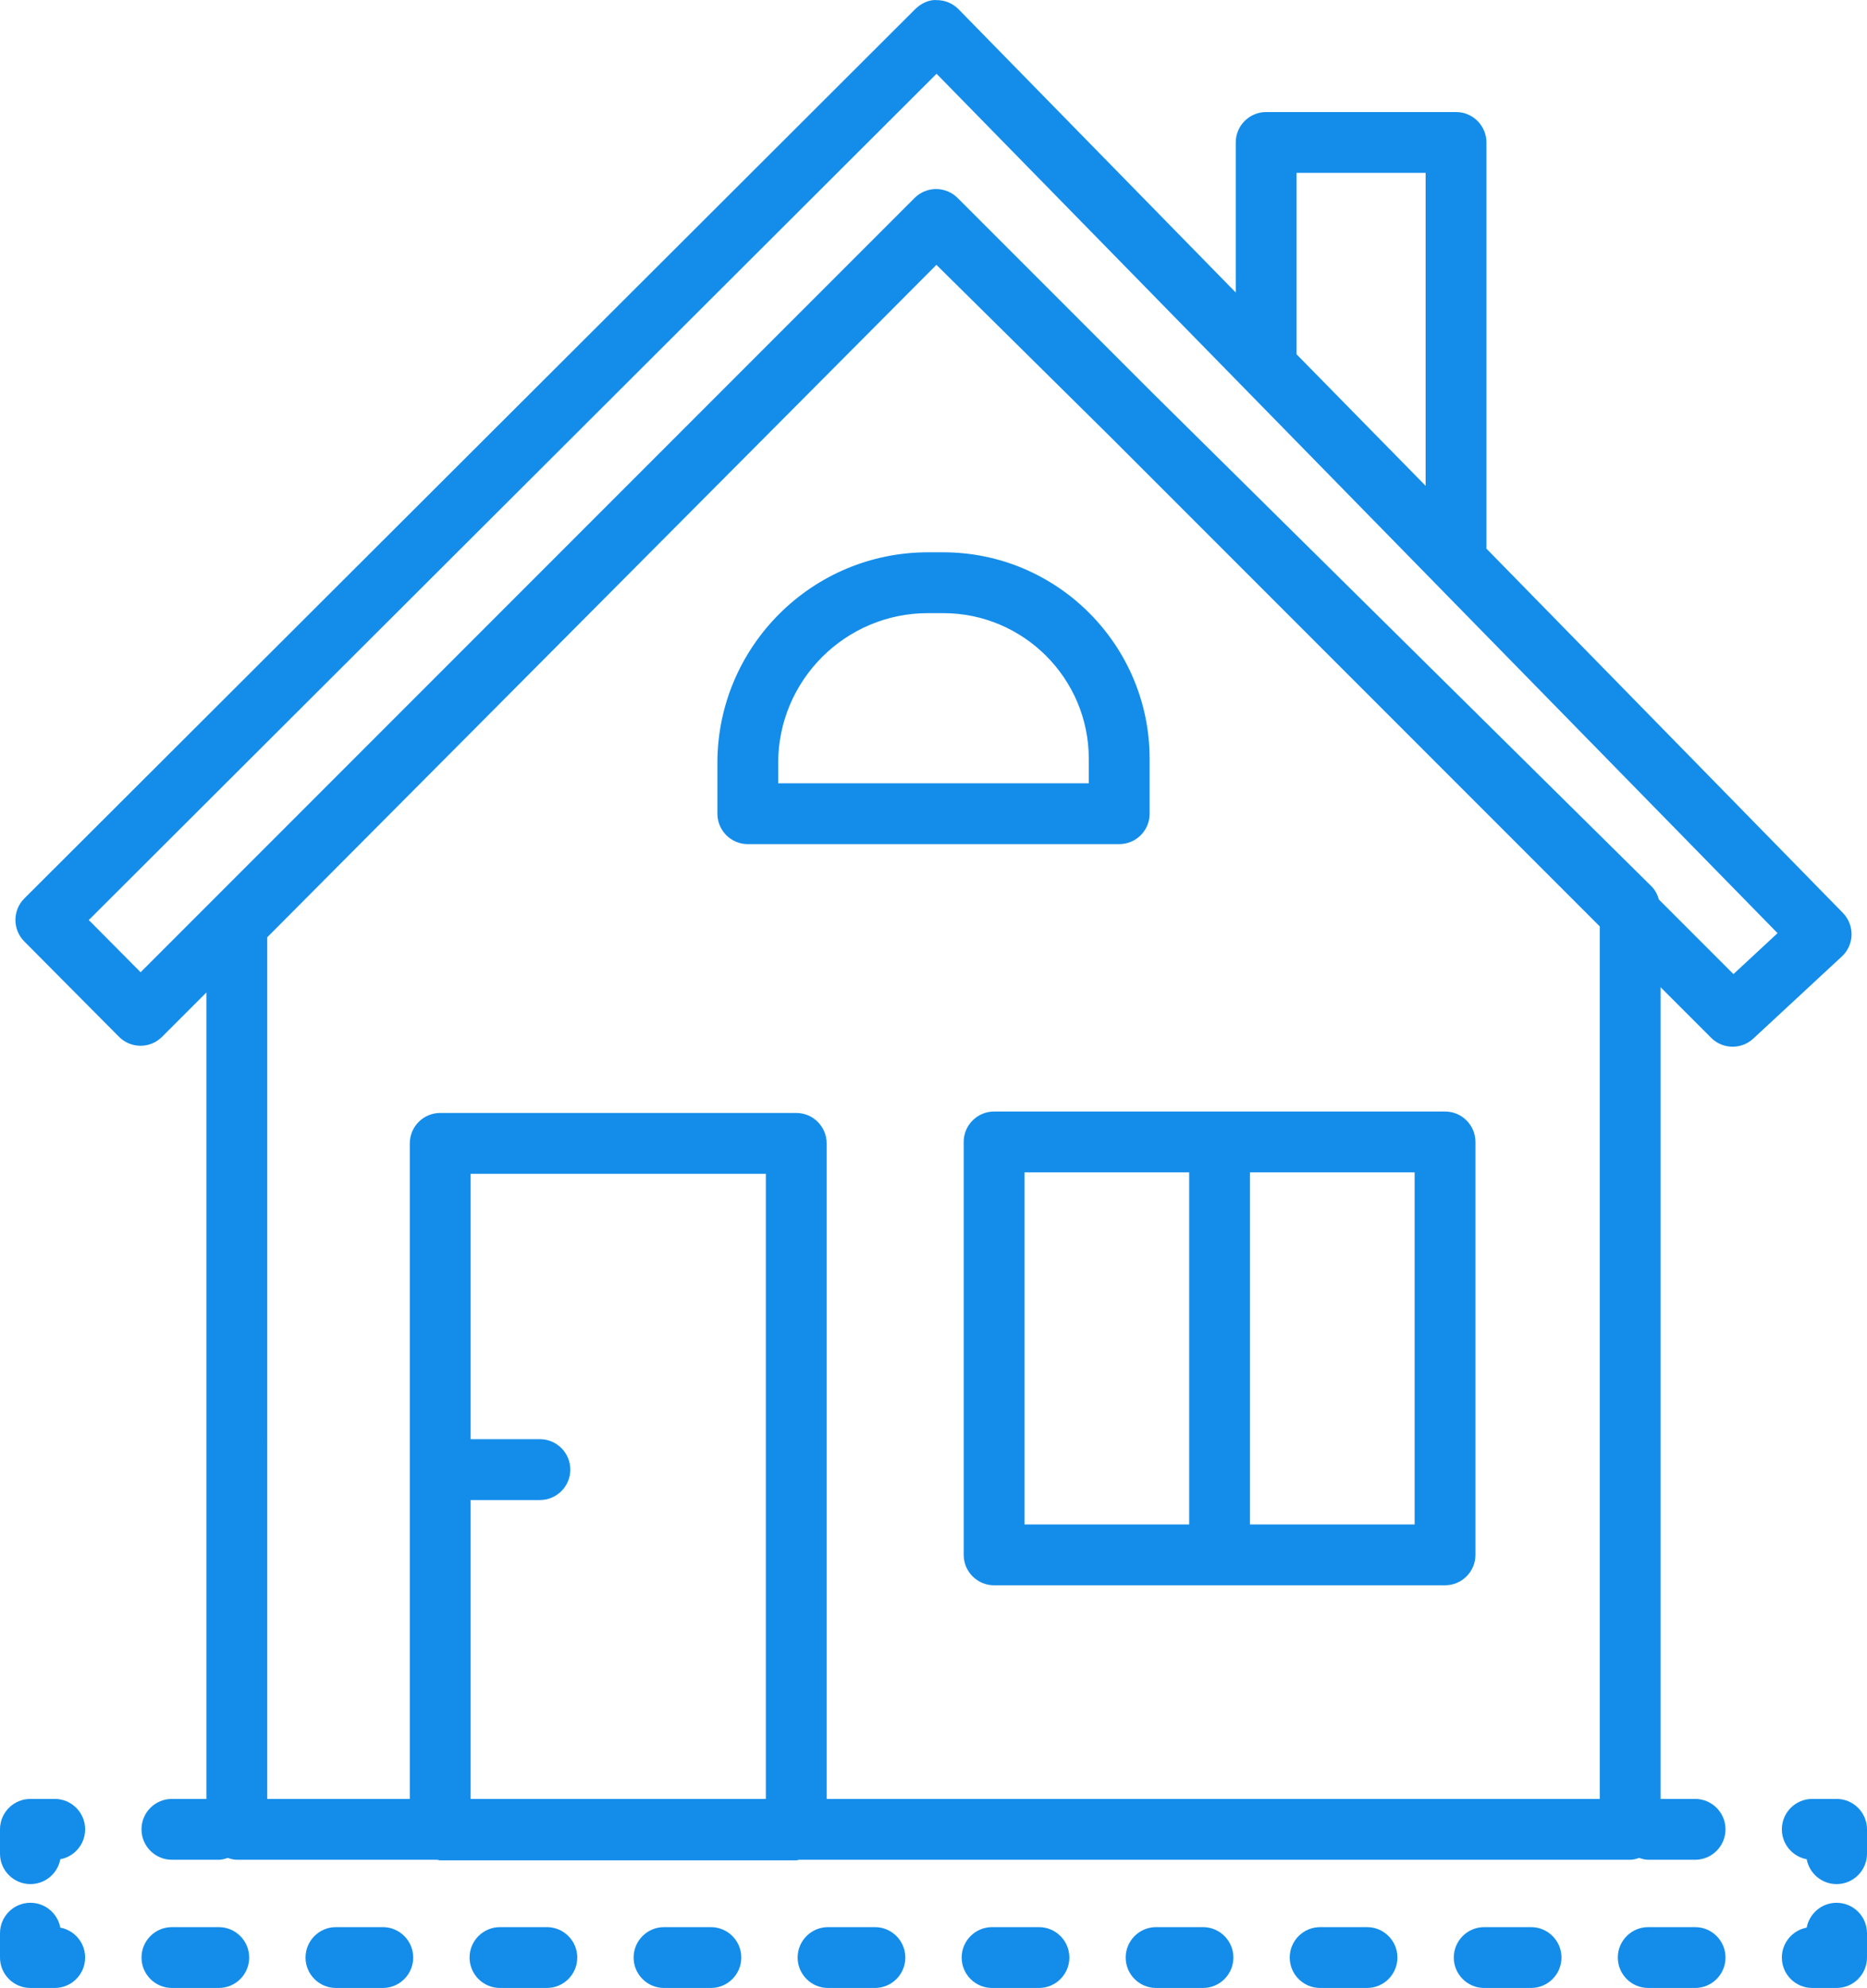 <?xml version="1.0" encoding="UTF-8"?><svg id="a" xmlns="http://www.w3.org/2000/svg" viewBox="0 0 76.744 81.685"><defs><style>.b{fill:#148dea;}</style></defs><path class="b" d="M75.494,78.185c-.612,0-1.121,.44-1.229,1.021-.58,.107-1.021,.617-1.021,1.229,0,.69,.56,1.25,1.25,1.25h1c.69,0,1.25-.56,1.25-1.25v-1c0-.69-.56-1.25-1.25-1.25Z"/><path class="b" d="M35.964,79.185h-1.927c-.69,0-1.25,.56-1.25,1.25s.56,1.25,1.25,1.25h1.927c.69,0,1.25-.56,1.25-1.25s-.56-1.25-1.25-1.25Z"/><path class="b" d="M29.221,79.185h-1.926c-.69,0-1.25,.56-1.25,1.25s.56,1.25,1.25,1.25h1.926c.69,0,1.25-.56,1.25-1.25s-.56-1.25-1.25-1.25Z"/><path class="b" d="M15.735,79.185h-1.926c-.69,0-1.25,.56-1.25,1.25s.56,1.25,1.25,1.25h1.926c.69,0,1.25-.56,1.25-1.25s-.56-1.25-1.25-1.25Z"/><path class="b" d="M8.993,79.185h-1.926c-.69,0-1.25,.56-1.25,1.25s.56,1.25,1.25,1.25h1.926c.69,0,1.25-.56,1.25-1.25s-.56-1.25-1.25-1.25Z"/><path class="b" d="M22.479,79.185h-1.927c-.69,0-1.25,.56-1.25,1.25s.56,1.25,1.25,1.25h1.927c.69,0,1.25-.56,1.25-1.25s-.56-1.25-1.25-1.25Z"/><path class="b" d="M49.449,79.185h-1.927c-.69,0-1.25,.56-1.25,1.25s.56,1.25,1.25,1.25h1.927c.69,0,1.25-.56,1.25-1.25s-.56-1.25-1.25-1.25Z"/><path class="b" d="M42.707,79.185h-1.927c-.69,0-1.25,.56-1.25,1.25s.56,1.25,1.25,1.25h1.927c.69,0,1.25-.56,1.25-1.25s-.56-1.25-1.25-1.25Z"/><path class="b" d="M69.678,79.185h-1.927c-.69,0-1.25,.56-1.25,1.25s.56,1.25,1.25,1.25h1.927c.69,0,1.25-.56,1.25-1.25s-.56-1.25-1.25-1.25Z"/><path class="b" d="M56.192,79.185h-1.927c-.69,0-1.25,.56-1.25,1.25s.56,1.25,1.25,1.25h1.927c.69,0,1.25-.56,1.25-1.25s-.56-1.25-1.25-1.25Z"/><path class="b" d="M62.935,79.185h-1.926c-.69,0-1.25,.56-1.25,1.25s.56,1.25,1.25,1.25h1.926c.69,0,1.25-.56,1.25-1.25s-.56-1.25-1.25-1.25Z"/><path class="b" d="M2.479,79.206c-.107-.581-.617-1.021-1.229-1.021-.69,0-1.25,.56-1.25,1.25v1c0,.69,.56,1.25,1.25,1.25h1c.69,0,1.25-.56,1.25-1.25,0-.612-.44-1.122-1.021-1.229Z"/><path class="b" d="M2.25,73.917H1.25c-.69,0-1.25,.56-1.25,1.25v1c0,.69,.56,1.25,1.25,1.25,.612,0,1.122-.44,1.229-1.021,.581-.107,1.021-.617,1.021-1.229,0-.69-.56-1.25-1.25-1.25Z"/><path class="b" d="M75.494,73.917h-1c-.69,0-1.25,.56-1.25,1.25,0,.612,.44,1.122,1.021,1.229,.108,.581,.617,1.021,1.229,1.021,.69,0,1.25-.56,1.25-1.25v-1c0-.69-.56-1.25-1.25-1.25Z"/><path class="b" d="M76.109,38.416c.008-.337-.121-.664-.356-.905l-14.652-14.967V5.854c0-.69-.56-1.25-1.25-1.25h-7.805c-.69,0-1.25,.56-1.25,1.25v6.165L39.402,.38c-.233-.238-.553-.374-.887-.375-.297-.034-.654,.13-.89,.365L1.001,36.916c-.488,.487-.49,1.277-.004,1.766l3.893,3.919c.234,.236,.552,.369,.885,.369h.002c.332,0,.649-.132,.884-.366l1.823-1.823v33.136h-1.418c-.69,0-1.25,.56-1.25,1.25s.56,1.25,1.25,1.25h1.926c.132,0,.252-.037,.371-.075,.119,.038,.239,.075,.371,.075h8.239c.042,.004,.078,.024,.121,.024h14.635c.043,0,.079-.02,.121-.024h34.159c.131,0,.252-.037,.371-.075,.119,.038,.239,.075,.371,.075h1.927c.69,0,1.25-.56,1.25-1.25s-.56-1.25-1.25-1.25h-1.418V40.566l2.077,2.077c.243,.244,.563,.366,.884,.366,.305,0,.609-.111,.85-.334l3.639-3.374c.248-.229,.392-.549,.4-.886ZM53.296,7.104h5.305v12.858l-5.305-5.404V7.104ZM19.345,61.636h2.848c.69,0,1.25-.56,1.25-1.25s-.56-1.25-1.25-1.25h-2.848v-10.905h12.135v25.686h-12.135v-12.281Zm46.415,12.281h-31.78v-26.936c0-.69-.56-1.25-1.25-1.25h-14.635c-.69,0-1.25,.56-1.25,1.25v26.936h-5.86V38.512L38.492,10.882l7.185,7.102,20.082,20.082v35.85Zm5.494-33.892l-3.065-3.065c-.059-.199-.15-.388-.3-.537l-20.516-20.279-8.01-8.01c-.234-.234-.553-.366-.884-.366s-.649,.132-.884,.366L5.78,39.949l-2.13-2.145L38.498,3.031l34.569,35.312-1.813,1.683Z"/><path class="b" d="M39.613,46.922v16.967c0,.69,.56,1.25,1.25,1.25h18.536c.69,0,1.25-.56,1.25-1.25v-16.967c0-.69-.56-1.25-1.25-1.25h-18.536c-.69,0-1.25,.56-1.25,1.25Zm18.536,15.717h-6.768v-14.467h6.768v14.467Zm-16.036-14.467h6.769v14.467h-6.769v-14.467Z"/><path class="b" d="M47.256,33.435v-2.258c0-4.678-3.806-8.483-8.483-8.483h-.631c-4.771,0-8.653,3.882-8.653,8.654v2.087c0,.69,.56,1.25,1.25,1.25h15.268c.69,0,1.25-.56,1.25-1.25Zm-2.5-1.25h-12.768v-.837c0-3.393,2.761-6.154,6.153-6.154h.631c3.299,0,5.983,2.684,5.983,5.983v1.008Z"/></svg>
